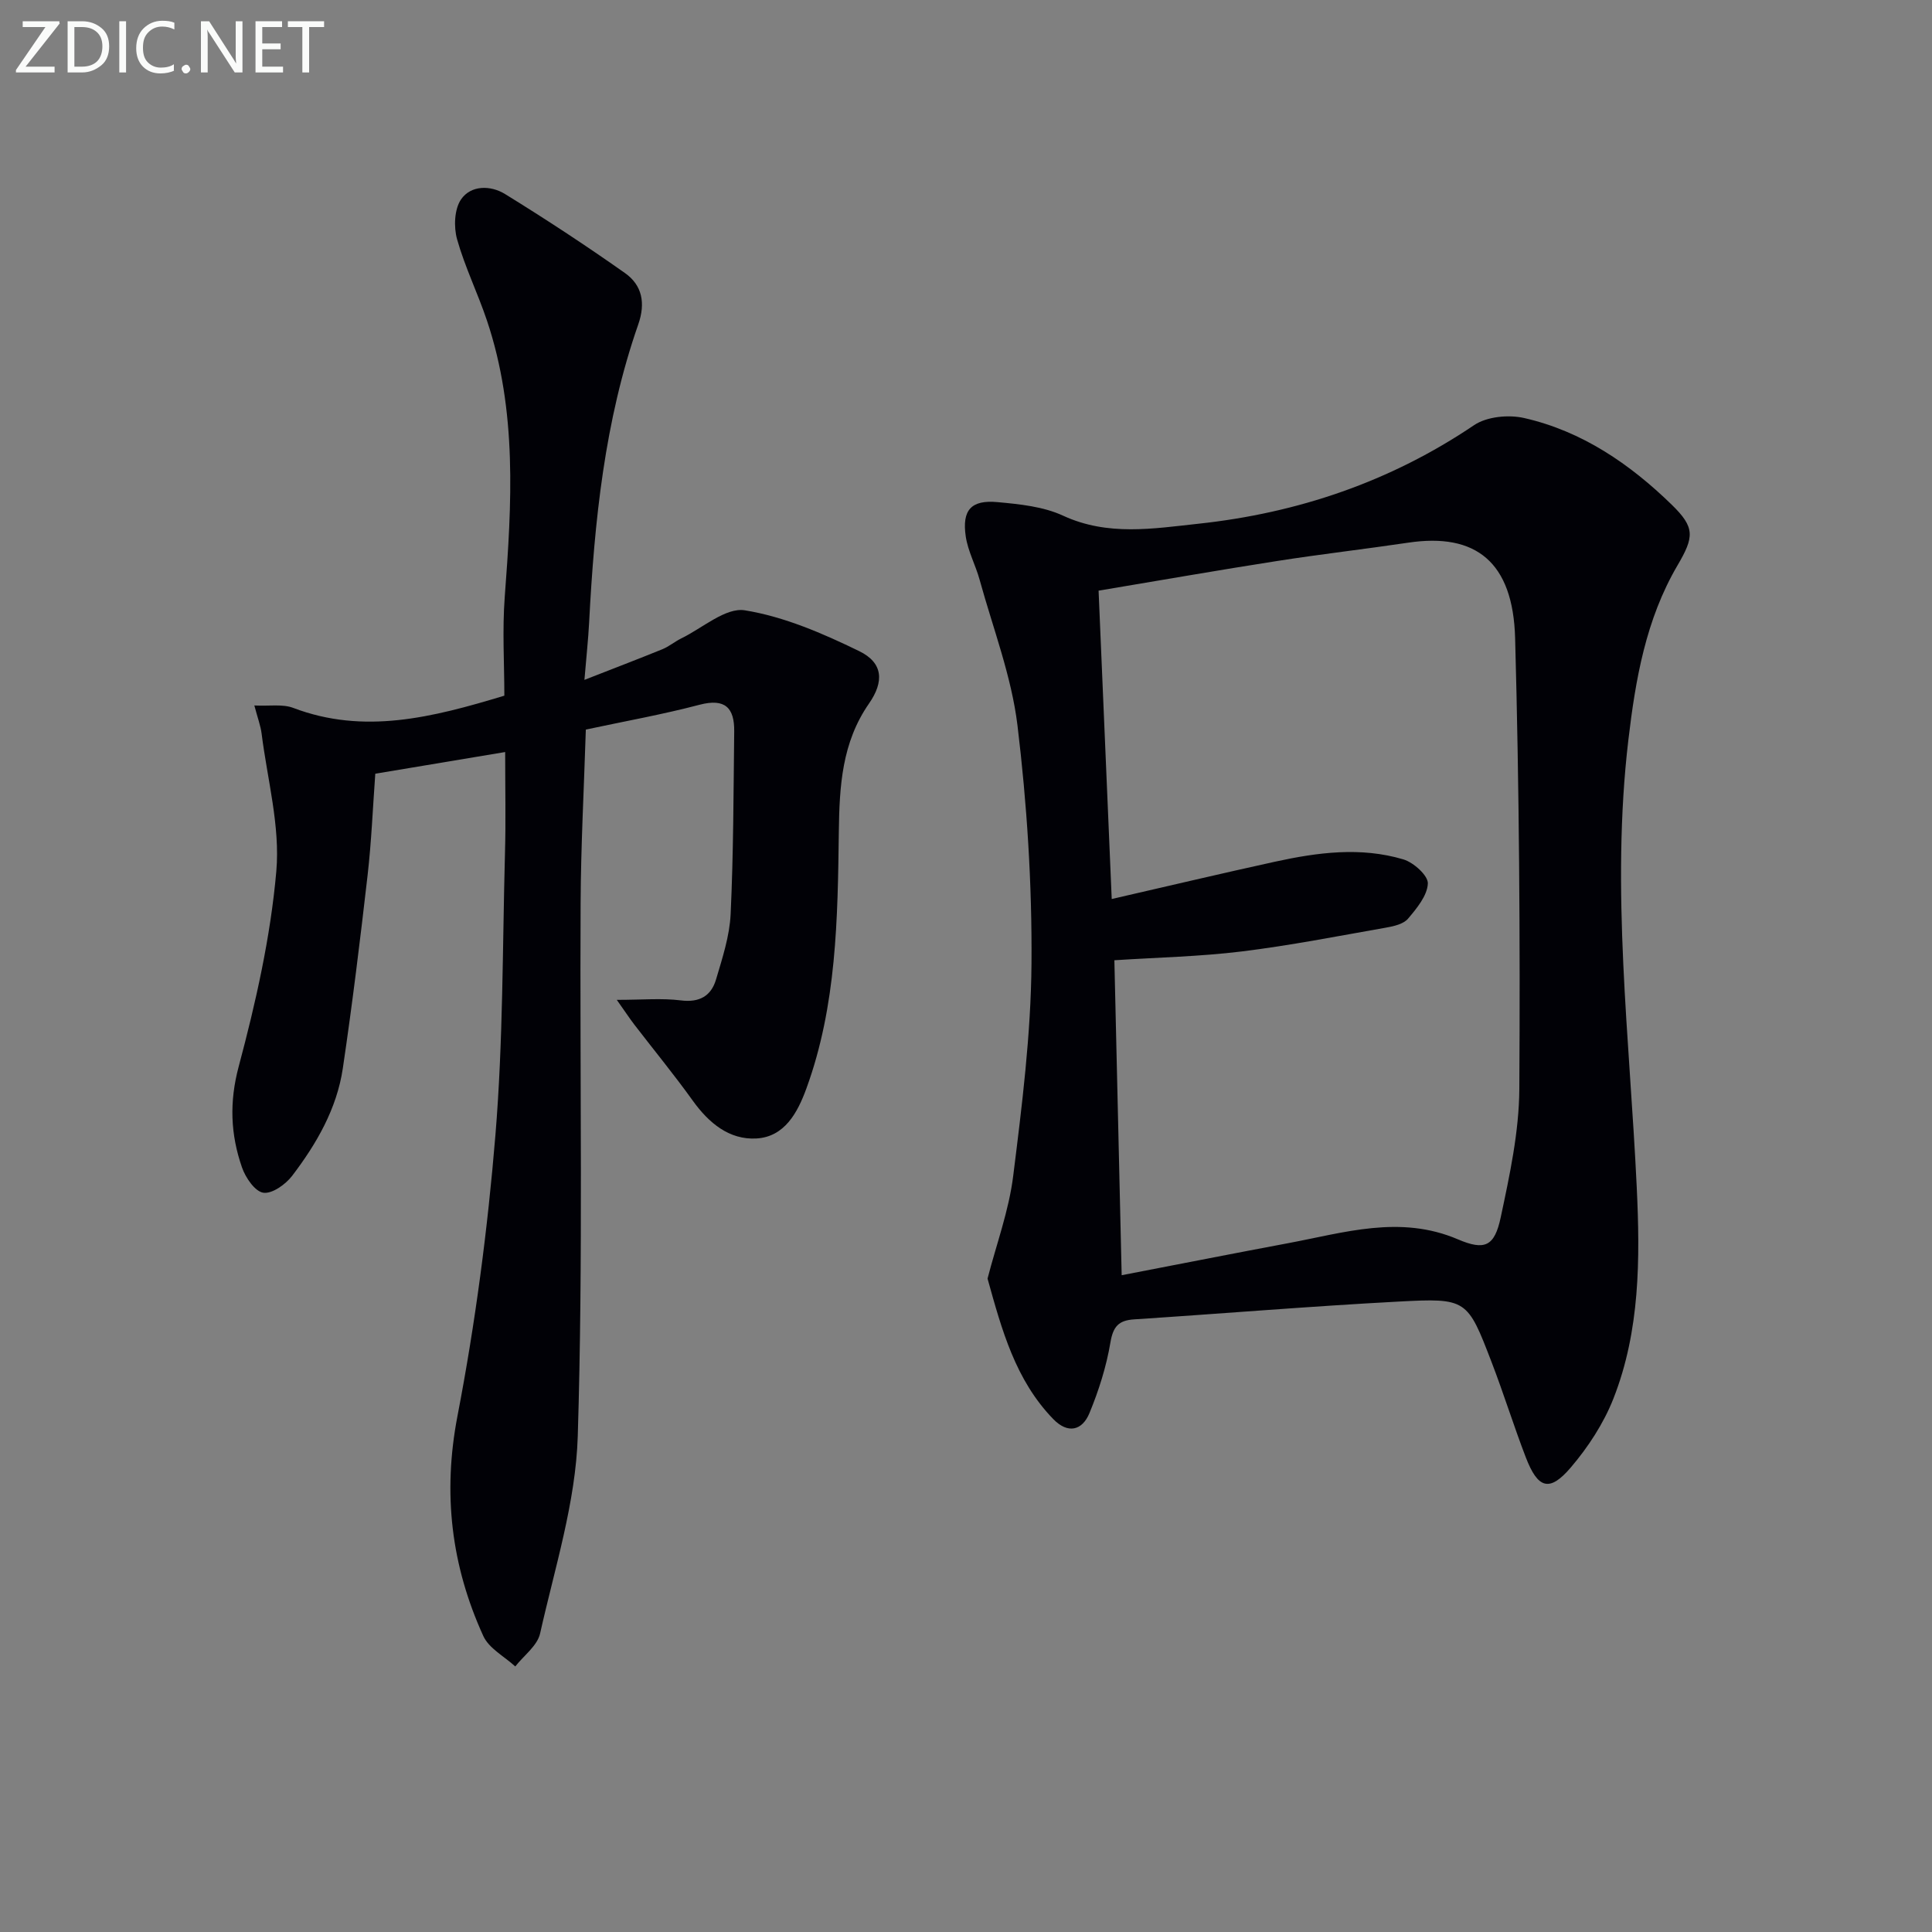 <svg enable-background="new 0 0 400 400" viewBox="0 0 400 400" xmlns="http://www.w3.org/2000/svg"><rect x="0" y="0" width="400" height="400" fill="#808080" stroke="none"/><path d="m204.46 264.72c1.83-7.11 4.42-14.07 5.31-21.24 1.83-14.63 3.68-29.36 3.79-44.06.12-16.41-.93-32.92-2.9-49.21-1.24-10.23-5.08-20.15-7.84-30.18-.83-3.02-2.41-5.89-2.87-8.95-.81-5.48 1.11-7.63 6.58-7.12 4.59.42 9.48.91 13.58 2.81 9.25 4.27 18.65 2.67 27.95 1.67 20.62-2.21 39.78-8.7 57.14-20.42 2.64-1.78 7.14-2.21 10.37-1.47 11.97 2.72 21.88 9.51 30.55 17.95 4.85 4.73 4.65 6.65 1.17 12.59-6.54 11.16-8.68 23.6-10.16 36.16-3.65 30.93.28 61.72 1.74 92.56.7 14.8.7 29.72-4.84 43.78-2.02 5.12-5.22 10.02-8.81 14.23-4.41 5.17-6.82 4.42-9.33-2.12-2.5-6.51-4.57-13.18-7.07-19.68-5.02-13.05-5.1-13.3-19.31-12.54-18.25.97-36.46 2.49-54.7 3.68-3.21.21-4.35 1.47-4.91 4.79-.84 4.99-2.41 9.95-4.35 14.64-1.49 3.59-4.45 4.34-7.48 1.22-7.85-8.09-10.66-18.49-13.61-29.09zm27.77-.7c11.96-2.3 23.17-4.52 34.4-6.62 11.68-2.18 23.25-5.92 35.21-.81 5.57 2.38 7.59 1.47 8.87-4.56 1.86-8.74 3.79-17.68 3.85-26.54.19-31.12-.02-62.26-.87-93.37-.43-15.77-8.13-21.85-22.1-19.77-9.03 1.34-18.11 2.38-27.12 3.79-12.07 1.88-24.11 3.99-37.02 6.15.92 21.58 1.82 42.74 2.72 63.84 11.9-2.73 22.83-5.32 33.79-7.72 8.82-1.93 17.77-3.12 26.6-.48 2.11.63 5.13 3.35 5.06 4.99-.11 2.51-2.29 5.14-4.1 7.28-.94 1.11-2.93 1.57-4.53 1.85-9.96 1.75-19.9 3.71-29.93 4.94-8.67 1.06-17.45 1.24-26.34 1.82.49 21.53 1 43.1 1.51 65.21z" fill="#010106"/><path d="m104.59 155.7c-9.67 1.62-18.13 3.03-26.89 4.49-.52 7.14-.8 14.1-1.59 20.99-1.53 13.35-3.16 26.7-5.13 39.99-1.24 8.38-5.44 15.64-10.5 22.28-1.35 1.77-4.16 3.77-5.97 3.49-1.74-.27-3.68-3.13-4.41-5.24-2.37-6.82-2.65-13.51-.68-20.89 3.54-13.25 6.6-26.83 7.79-40.45.81-9.34-1.86-18.99-3.05-28.5-.2-1.58-.79-3.12-1.5-5.8 3.11.16 5.85-.34 8.07.51 14.61 5.54 28.66 2.02 43.69-2.54 0-6.54-.44-13.52.08-20.43 1.46-19.29 2.61-38.52-3.69-57.26-1.9-5.66-4.57-11.08-6.18-16.81-.71-2.54-.57-6.2.82-8.24 2.04-2.99 6.13-2.95 9.09-1.13 8.44 5.2 16.74 10.65 24.85 16.37 3.57 2.52 4.3 6.22 2.75 10.65-6.97 19.97-9.08 40.78-10.17 61.74-.18 3.46-.56 6.9-.97 11.84 5.95-2.33 11.06-4.28 16.13-6.34 1.37-.56 2.55-1.57 3.89-2.23 4.41-2.14 9.22-6.48 13.2-5.83 8.15 1.32 16.13 4.78 23.65 8.44 5 2.43 5.2 6.32 2.04 10.87-5.6 8.07-6.12 17.07-6.24 26.57-.23 17.91-.45 35.96-6.72 53.13-1.8 4.93-4.48 10.01-10.35 10.34-5.61.31-9.83-3.19-13.14-7.79-3.86-5.38-8.07-10.51-12.11-15.76-.97-1.27-1.85-2.61-3.65-5.15 5.28 0 9.32-.38 13.25.11 3.88.49 6.29-.92 7.3-4.34 1.31-4.43 2.81-8.97 3.02-13.53.59-12.59.59-25.2.74-37.81.06-4.87-1.86-6.92-7.17-5.53-7.67 2.02-15.51 3.42-23.55 5.14-.39 12.29-1.02 24.06-1.08 35.84-.19 36.82.54 73.66-.59 110.45-.42 13.7-4.77 27.31-7.8 40.86-.57 2.53-3.37 4.56-5.14 6.82-2.26-2.08-5.45-3.73-6.62-6.31-6.63-14.55-8.44-29.49-5.34-45.57 3.69-19.18 6.25-38.66 7.85-58.13 1.6-19.37 1.46-38.89 1.98-58.35.19-6.65.04-13.28.04-20.96z" fill="#010106"/><g fill="#fafbfa"><path d="m12.4 4.8-7.1 9h6v1.2h-8v-.5l6.1-8.9h-4.7v-1.2h7.6v.4z"/><path d="m14 14v-9.6h3c1.6 0 2.9.5 4 1.4s1.6 2.2 1.6 3.8-.5 3-1.6 3.9-2.4 1.5-4 1.5h-3zm1.4-8.4v8.2h1.6c1.3 0 2.4-.4 3.1-1.1s1.1-1.8 1.1-3.1-.4-2.3-1.2-3-1.8-1-3.1-1z"/><path d="m26.1 4.4v10.6h-1.4v-10.6z"/><path d="m36.1 14.6c-.8.4-1.8.6-2.9.6-1.5 0-2.7-.5-3.6-1.4s-1.4-2.2-1.4-3.8c0-1.7.5-3.1 1.5-4.1s2.3-1.6 3.9-1.6c1 0 1.8.1 2.5.4v1.4c-.8-.4-1.6-.6-2.5-.6-1.2 0-2.1.4-2.9 1.2s-1.1 1.8-1.1 3.2c0 1.3.3 2.3 1 3s1.6 1.1 2.7 1.1c1 0 2-.2 2.7-.7v1.3z"/><path d="m37.6 14.3c0-.2.1-.5.3-.6s.4-.3.6-.3c.3 0 .5.1.6.3s.3.4.3.6-.1.4-.3.6-.4.3-.6.3c-.3 0-.5-.1-.6-.3s-.3-.4-.3-.6z"/><path d="m50.2 15h-1.6l-5.3-8.2c-.2-.2-.3-.5-.4-.7 0 .2.1.7.1 1.5v7.4h-1.4v-10.6h1.7l5.2 8.1c.2.4.4.6.4.7 0-.3-.1-.8-.1-1.5v-7.3h1.4z"/><path d="m58.6 15h-5.7v-10.6h5.5v1.2h-4.1v3.4h3.8v1.2h-3.8v3.6h4.3z"/><path d="m67.1 5.6h-3.1v9.4h-1.4v-9.4h-3v-1.2h7.5z"/></g></svg>
